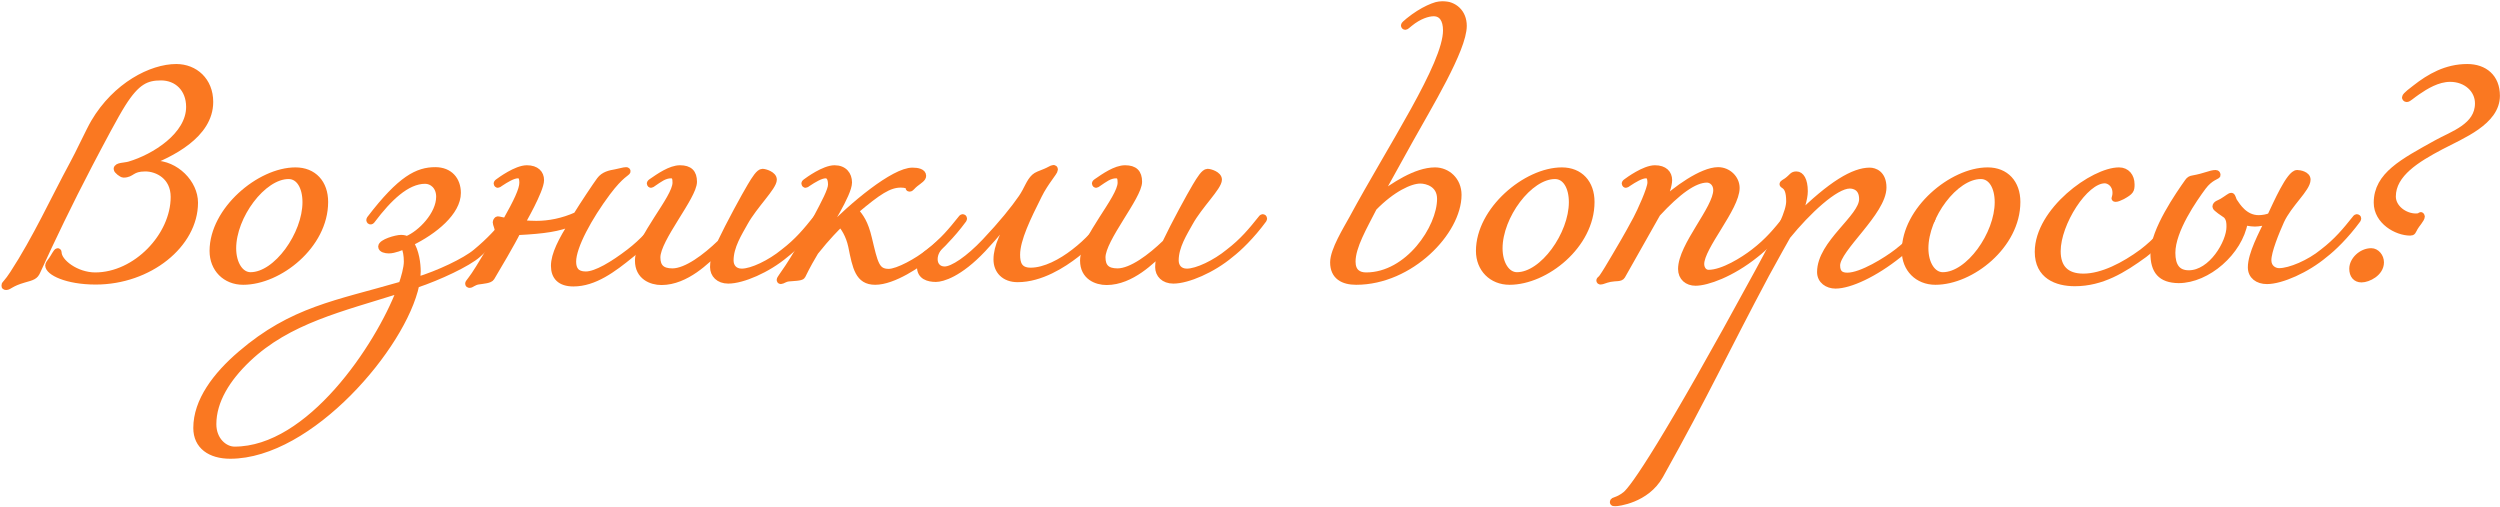 <?xml version="1.0" encoding="UTF-8"?> <svg xmlns="http://www.w3.org/2000/svg" width="1557" height="316" viewBox="0 0 1557 316" fill="none"><mask id="path-1-outside-1_575_7" maskUnits="userSpaceOnUse" x="0.773" y="0.652" width="1557" height="315" fill="black"><rect fill="white" x="0.773" y="0.652" width="1557" height="315"></rect><path d="M55.609 102.552C43.177 126.38 32.373 148.876 23.197 169.004C21.865 172.112 20.237 172.556 14.909 174.036C6.621 176.404 5.733 178.624 3.809 178.624C3.069 178.624 2.773 178.18 2.773 177.884C2.773 176.996 4.697 175.812 8.101 170.484C22.309 148.728 33.705 123.716 45.249 102.404C48.505 96.632 55.757 80.944 58.569 76.208C72.185 53.12 94.385 41.872 109.777 41.872C121.321 41.872 130.793 50.16 130.793 63.48C130.793 84.2 106.225 96.04 91.129 101.812L91.277 102.108C91.277 102.108 94.681 101.96 96.013 101.96C109.481 101.96 121.321 113.948 121.321 126.232C121.321 152.28 92.905 175.22 59.605 175.22C41.549 175.22 30.153 169.448 30.153 165.304C30.153 164.564 31.041 163.38 32.373 161.604C33.557 159.976 35.185 156.572 35.925 156.572C36.073 156.572 36.369 156.72 36.369 157.164C36.369 163.232 47.469 171.668 59.309 171.668C84.617 171.668 108.297 146.952 108.297 122.68C108.297 109.804 97.937 104.772 90.537 104.772C81.657 104.772 82.397 108.62 76.921 108.62C75.885 108.62 72.777 106.252 72.777 105.216C72.777 103.144 77.661 103.44 80.621 102.552C96.161 97.964 117.917 84.348 117.917 66.588C117.917 55.192 110.221 48.088 100.305 48.088C91.277 48.088 85.209 50.604 76.329 64.664C71.741 71.916 63.453 87.604 55.609 102.552Z"></path><path d="M184.016 106.252C195.264 106.252 202.368 113.948 202.368 125.788C202.368 152.872 173.804 175.368 151.456 175.368C140.356 175.368 132.512 167.376 132.512 156.276C132.512 130.82 161.668 106.252 184.016 106.252ZM179.724 109.508C163.592 109.508 145.092 134.668 145.092 154.648C145.092 164.268 149.68 171.52 156.044 171.52C172.324 171.52 190.38 145.916 190.38 125.936C190.38 116.464 186.384 109.508 179.724 109.508Z"></path><path d="M249.072 180.548C212.664 192.092 179.512 199.492 154.204 223.616C141.476 235.752 132.744 249.664 132.744 264.168C132.744 274.232 139.848 280.152 146.064 280.152C192.832 280.152 235.604 215.92 249.072 180.548ZM297.616 158.496C291.548 163.972 273.344 172.556 259.136 177.292C251.144 215.624 193.128 283.704 143.4 283.704C130.968 283.704 122.384 277.784 122.384 266.536C122.384 249.664 134.52 233.68 149.912 220.508C182.176 192.832 209.556 189.132 250.256 177.292C251.736 173 253.512 166.932 253.512 162.936C253.512 159.088 252.92 155.832 251.736 153.168C250.256 153.76 245.668 155.832 242.116 155.832C240.192 155.832 237.528 155.24 237.528 153.612C237.528 150.948 246.704 148.284 249.812 148.284C251.292 148.284 252.92 148.728 253.512 149.024C262.096 145.472 273.64 133.632 273.64 122.532C273.64 116.02 269.2 112.468 264.76 112.468C253.216 112.468 241.968 123.568 231.904 136.888C231.312 137.776 231.016 137.776 230.72 137.776C230.424 137.776 230.128 137.48 230.128 137.184C230.128 136.888 230.128 136.888 230.424 136.296C249.664 111.136 260.172 106.104 271.124 106.104C280.004 106.104 285.036 112.024 285.036 120.164C285.036 132.004 270.68 143.992 255.584 151.244C259.136 156.572 260.024 164.416 260.024 169.152C260.024 170.632 259.728 173.444 259.58 174.628C273.196 170.484 289.772 162.64 296.432 157.016C305.016 149.912 310.64 143.696 316.56 136.296C317.152 135.408 317.448 135.408 317.744 135.408C318.04 135.408 318.336 135.704 318.336 136C318.336 136.296 318.336 136.296 318.04 136.888C310.64 146.952 302.352 154.352 297.616 158.496Z"></path><path d="M336.841 112.172C336.841 118.536 324.853 139.108 324.853 139.108C328.553 139.404 331.217 139.552 334.029 139.552C341.873 139.552 350.457 137.924 359.041 134.076C363.037 127.564 371.325 115.132 373.545 112.172C376.061 108.768 379.909 108.028 383.313 107.436C385.829 106.992 388.493 106.104 389.973 106.104C390.565 106.104 390.713 106.4 390.713 106.696C390.713 107.584 386.717 108.62 378.281 119.868C366.885 135.112 356.821 153.464 356.821 162.936C356.821 167.82 358.893 171.076 364.813 171.076C371.325 171.076 381.833 164.712 391.897 157.016C400.777 150.208 406.105 143.696 412.025 136.296C412.617 135.408 412.913 135.408 413.209 135.408C413.505 135.408 413.801 135.704 413.801 136C413.801 136.296 413.801 136.296 413.505 136.888C406.105 146.952 398.113 154.648 393.081 158.496C381.833 167.672 370.141 176.404 357.117 176.404C348.829 176.404 345.129 172.26 345.129 165.6C345.129 158.496 349.717 149.616 356.673 138.664C347.645 142.216 339.505 143.548 322.189 144.436C319.525 150.06 309.017 167.968 306.057 172.852C305.021 174.48 301.469 174.628 297.621 175.22C295.105 175.664 293.477 177.292 292.589 177.292C291.997 177.292 291.701 177.144 291.701 176.552C291.701 175.96 294.069 173.74 298.213 166.932C301.025 162.492 306.353 153.612 310.645 145.62C310.053 141.476 308.869 139.7 308.869 138.368C308.869 137.628 309.757 136.74 309.905 136.74C310.941 136.74 313.013 137.48 315.085 137.628C321.745 125.788 325.445 118.24 325.445 113.8C325.445 109.952 324.261 109.064 322.485 109.064C319.525 109.064 315.085 111.728 311.533 114.096C310.645 114.688 310.349 114.984 310.053 114.984C309.757 114.984 309.461 114.688 309.461 114.392C309.461 114.096 309.461 113.8 310.349 113.208C311.533 112.32 321.597 104.92 328.109 104.92C334.029 104.92 336.841 108.028 336.841 112.172Z"></path><path d="M489.211 158.496C477.963 167.968 462.423 174.628 453.543 174.628C447.623 174.628 444.219 170.928 444.219 166.34C444.219 163.38 444.811 160.272 446.291 156.424C440.667 161.752 427.495 175.516 411.955 175.516C405.591 175.516 397.451 172.26 397.451 162.344C397.451 148.136 420.835 123.716 420.835 113.8C420.835 111.136 420.539 109.064 417.875 109.064C413.731 109.064 410.475 111.728 406.923 114.096C406.035 114.688 405.739 114.984 405.443 114.984C405.147 114.984 404.851 114.688 404.851 114.392C404.851 114.096 404.851 113.8 405.739 113.208C410.475 109.952 417.579 104.92 423.499 104.92C429.419 104.92 432.083 107.584 432.083 113.208C432.083 122.384 409.291 148.876 409.291 160.272C409.291 166.192 412.103 169.152 418.763 169.152C427.495 169.152 439.483 160.124 448.659 151.244C454.135 139.7 463.903 121.792 467.455 115.872C470.119 111.432 472.783 107.14 474.855 107.14C476.483 107.14 481.811 108.768 481.811 111.876C481.811 116.464 469.823 127.86 463.903 138.516C460.203 145.176 454.875 153.464 454.875 162.196C454.875 166.044 457.243 169.3 461.979 169.3C468.343 169.3 479.739 163.824 488.027 157.016C496.907 150.208 502.235 143.696 508.155 136.296C508.747 135.408 509.043 135.408 509.339 135.408C509.635 135.408 509.931 135.704 509.931 136C509.931 136.296 509.931 136.296 509.635 136.888C502.235 146.952 494.243 154.648 489.211 158.496Z"></path><path d="M528.637 113.652C528.637 120.904 514.577 142.364 512.209 146.804H512.505L515.021 144.288C531.005 127.712 556.757 106.4 568.301 106.4C571.557 106.4 574.813 107.14 574.813 109.508C574.813 111.136 572.741 112.32 570.077 114.392C568.153 115.872 567.413 117.352 566.525 117.352C565.933 117.352 565.933 117.056 565.933 116.464C565.933 115.576 564.009 114.836 561.049 114.836C553.649 114.836 546.989 119.276 532.781 131.264C535.889 135.112 538.701 138.516 541.069 148.58C544.769 163.972 545.657 169.448 553.501 169.448C559.125 169.448 571.557 162.64 578.365 157.016C587.245 150.208 592.573 143.696 598.493 136.296C599.085 135.408 599.381 135.408 599.677 135.408C599.973 135.408 600.269 135.704 600.269 136C600.269 136.296 600.269 136.296 599.973 136.888C592.573 146.952 584.581 154.648 579.549 158.496C572.445 164.416 556.461 175.368 545.065 175.368C534.557 175.368 532.929 166.636 530.265 153.316C528.785 146.36 525.381 141.18 523.457 139.404C521.237 141.476 515.169 147.544 507.769 156.868C505.401 160.864 503.033 164.86 499.629 171.816C499.037 173 493.709 173 491.045 173.296C488.677 173.592 487.197 174.924 486.309 174.924C486.309 174.924 485.717 174.924 485.717 174.332C485.717 172.852 491.933 167.376 508.213 136.296C513.541 126.232 517.685 118.536 517.685 114.984C517.685 111.136 516.501 109.064 514.133 109.064C511.173 109.064 506.733 111.728 503.181 114.096C502.293 114.688 501.997 114.984 501.701 114.984C501.405 114.984 501.109 114.688 501.109 114.392C501.109 114.096 501.109 113.8 501.997 113.208C503.181 112.32 513.245 104.92 519.757 104.92C525.677 104.92 528.637 108.768 528.637 113.652Z"></path><path d="M612.161 155.092C597.361 170.78 586.705 173.592 582.857 173.592C578.121 173.592 573.089 172.112 573.089 166.192C573.089 159.68 576.937 158.644 580.489 155.684C585.077 151.836 587.149 149.32 588.037 149.32C588.185 149.32 588.481 149.468 588.481 149.764C588.481 150.06 588.037 150.8 587.297 151.54C583.745 154.648 581.969 157.904 581.969 161.456C581.969 165.304 584.485 167.968 588.333 167.968C593.365 167.968 603.281 161.308 613.493 150.504C623.853 139.552 631.401 130.228 636.285 123.124C639.837 117.944 641.021 113.208 644.277 110.248C645.313 109.212 647.977 108.176 651.085 106.992C653.305 106.104 655.229 104.772 655.969 104.772C656.561 104.772 656.857 104.92 656.857 105.66C656.857 107.14 650.937 113.504 646.941 121.644C640.133 135.26 633.325 149.024 633.325 158.644C633.325 163.824 634.509 168.708 641.909 168.708C650.789 168.708 661.001 163.232 668.993 157.016C677.873 150.208 683.201 143.696 689.121 136.296C689.713 135.408 690.009 135.408 690.305 135.408C690.601 135.408 690.897 135.704 690.897 136C690.897 136.296 690.897 136.296 690.601 136.888C683.201 146.952 675.209 154.648 670.177 158.496C662.185 164.712 648.273 173.74 633.769 173.74C625.481 173.74 620.745 168.56 620.745 161.604C620.745 153.464 625.037 145.176 633.325 130.376C629.033 135.556 620.005 146.804 612.161 155.092Z"></path><path d="M766.422 158.496C755.174 167.968 739.634 174.628 730.754 174.628C724.834 174.628 721.43 170.928 721.43 166.34C721.43 163.38 722.022 160.272 723.502 156.424C717.878 161.752 704.706 175.516 689.166 175.516C682.802 175.516 674.662 172.26 674.662 162.344C674.662 148.136 698.046 123.716 698.046 113.8C698.046 111.136 697.75 109.064 695.086 109.064C690.942 109.064 687.686 111.728 684.134 114.096C683.246 114.688 682.95 114.984 682.654 114.984C682.358 114.984 682.062 114.688 682.062 114.392C682.062 114.096 682.062 113.8 682.95 113.208C687.686 109.952 694.79 104.92 700.71 104.92C706.63 104.92 709.294 107.584 709.294 113.208C709.294 122.384 686.502 148.876 686.502 160.272C686.502 166.192 689.314 169.152 695.974 169.152C704.706 169.152 716.694 160.124 725.87 151.244C731.346 139.7 741.114 121.792 744.666 115.872C747.33 111.432 749.994 107.14 752.066 107.14C753.694 107.14 759.022 108.768 759.022 111.876C759.022 116.464 747.034 127.86 741.114 138.516C737.414 145.176 732.086 153.464 732.086 162.196C732.086 166.044 734.454 169.3 739.19 169.3C745.554 169.3 756.95 163.824 765.238 157.016C774.118 150.208 779.446 143.696 785.366 136.296C785.958 135.408 786.254 135.408 786.55 135.408C786.846 135.408 787.142 135.704 787.142 136C787.142 136.296 787.142 136.296 786.846 136.888C779.446 146.952 771.454 154.648 766.422 158.496Z"></path><path d="M897.004 123.864C897.004 114.54 888.716 112.32 884.572 112.32C878.208 112.32 866.96 117.648 855.564 129.34C849.496 141.328 842.244 153.464 842.244 162.936C842.244 169.3 845.944 171.668 850.828 171.668C877.024 171.668 897.004 141.92 897.004 123.864ZM842.096 136.296C866.22 91.6 900.704 40.244 900.704 18.932C900.704 12.272 898.04 8.128 892.86 8.128C889.308 8.128 883.684 9.904 878.06 14.492C876.58 15.676 875.692 16.564 875.248 16.564C874.804 16.564 874.508 16.268 874.508 15.824C874.508 15.38 875.544 14.492 877.32 13.012C885.904 6.056 894.34 2.652 898.188 2.652C905.588 2.652 911.508 7.684 911.508 16.12C911.508 30.772 889.456 66.736 878.06 87.308L858.376 122.828C867.7 115.872 881.76 106.252 893.748 106.252C901.296 106.252 908.252 112.172 908.252 121.348C908.252 144.288 878.504 175.368 844.612 175.368C836.62 175.368 830.404 172.26 830.404 163.38C830.404 155.832 838.544 142.808 842.096 136.296Z"></path><path d="M972.723 106.252C983.971 106.252 991.075 113.948 991.075 125.788C991.075 152.872 962.511 175.368 940.163 175.368C929.063 175.368 921.219 167.376 921.219 156.276C921.219 130.82 950.375 106.252 972.723 106.252ZM968.431 109.508C952.299 109.508 933.799 134.668 933.799 154.648C933.799 164.268 938.387 171.52 944.751 171.52C961.031 171.52 979.087 145.916 979.087 125.936C979.087 116.464 975.091 109.508 968.431 109.508Z"></path><path d="M1039.41 112.172C1039.41 115.132 1037.63 121.2 1034.67 126.528C1043.26 118.24 1059.98 106.104 1070.04 106.104C1076.26 106.104 1081.44 111.136 1081.44 117.056C1081.44 129.488 1059.39 153.76 1059.39 164.416C1059.39 167.376 1061.16 170.04 1064.12 170.04C1073 170.04 1085.73 162.048 1092.24 157.016C1101.12 150.208 1106.45 143.696 1112.37 136.296C1112.96 135.408 1113.26 135.408 1113.56 135.408C1113.85 135.408 1114.15 135.704 1114.15 136C1114.15 136.296 1114.15 136.296 1113.85 136.888C1106.45 146.952 1098.46 154.648 1093.43 158.496C1078.33 170.632 1063.09 175.96 1055.98 175.96C1050.95 175.96 1047.1 172.852 1047.1 167.524C1047.1 153.02 1069.01 129.932 1069.01 118.388C1069.01 114.096 1065.9 111.728 1063.09 111.728C1055.1 111.728 1044.74 119.424 1032.16 133.04L1010.25 171.816C1009.22 173.592 1006.55 172.852 1002.7 173.592C999.299 174.332 997.967 175.22 996.783 175.22C996.487 175.22 996.191 175.072 996.191 174.628C996.191 174.184 996.931 174.036 997.967 172.556C999.743 170.04 1002.56 165.304 1005.52 160.272C1009.66 153.168 1012.62 148.432 1019.13 136.296C1021.5 131.856 1028.01 117.648 1028.01 113.8C1028.01 109.952 1026.83 109.064 1025.05 109.064C1022.09 109.064 1017.65 111.728 1014.1 114.096C1013.21 114.688 1012.92 114.984 1012.62 114.984C1012.32 114.984 1012.03 114.688 1012.03 114.392C1012.03 114.096 1012.03 113.8 1012.92 113.208C1014.1 112.32 1024.16 104.92 1030.68 104.92C1036.6 104.92 1039.41 108.028 1039.41 112.172Z"></path><path d="M1182.65 158.496C1167.56 170.632 1152.02 177.736 1143.14 177.736C1138.25 177.736 1133.67 174.776 1133.67 169.448C1133.67 151.392 1159.86 135.556 1159.86 124.012C1159.86 116.612 1154.68 115.428 1152.02 115.428C1142.84 115.428 1125.53 131.856 1113.24 146.952C1113.24 146.952 1105.1 161.308 1100.07 170.632C1074.02 219.472 1062.77 244.484 1033.91 296.136C1025.33 311.528 1007.13 313.304 1005.94 313.304C1005.2 313.304 1004.61 313.304 1004.61 312.712C1004.61 311.232 1006.98 312.268 1012.31 308.124C1017.34 304.276 1037.17 275.564 1094.89 169.448C1109.39 142.808 1114.43 131.56 1114.43 125.344C1114.43 119.276 1113.09 116.908 1111.47 115.724C1110.73 115.132 1110.28 114.984 1110.28 114.688C1110.28 114.096 1111.76 113.504 1112.95 112.616C1116.5 109.952 1116.2 108.768 1118.87 108.768C1121.53 108.768 1123.9 112.024 1123.9 119.128C1123.9 123.864 1121.53 131.264 1119.16 135.704C1140.62 114.392 1154.68 106.4 1164.45 106.4C1167.41 106.4 1172.89 108.176 1172.89 116.76C1172.89 132.152 1144.03 154.944 1144.03 165.304C1144.03 170.336 1146.69 171.816 1150.54 171.816C1159.42 171.816 1174.96 162.048 1181.47 157.016C1190.35 150.208 1195.68 143.696 1201.6 136.296C1202.34 135.408 1202.49 135.408 1202.78 135.408C1203.08 135.408 1203.37 135.704 1203.37 136C1203.37 136.296 1203.52 136.296 1203.08 136.888C1195.68 146.952 1187.69 154.648 1182.65 158.496Z"></path><path d="M1237.94 106.252C1249.19 106.252 1256.29 113.948 1256.29 125.788C1256.29 152.872 1227.73 175.368 1205.38 175.368C1194.28 175.368 1186.43 167.376 1186.43 156.276C1186.43 130.82 1215.59 106.252 1237.94 106.252ZM1233.65 109.508C1217.51 109.508 1199.01 134.668 1199.01 154.648C1199.01 164.268 1203.6 171.52 1209.97 171.52C1226.25 171.52 1244.3 145.916 1244.3 125.936C1244.3 116.464 1240.31 109.508 1233.65 109.508Z"></path><path d="M1335.41 158.496C1322.38 167.968 1309.06 176.256 1292.19 176.256C1280.94 176.256 1269.25 171.816 1269.25 156.868C1269.25 131.264 1303.73 106.252 1319.72 106.252C1324.45 106.252 1327.41 109.804 1327.41 114.836C1327.41 118.388 1327.12 119.276 1321.79 122.236C1320.01 123.124 1318.53 123.716 1317.65 123.716C1317.35 123.716 1317.05 123.716 1317.05 123.42C1317.05 123.124 1317.65 122.236 1317.65 120.164C1317.65 114.54 1313.5 112.172 1310.84 112.172C1298.41 112.172 1281.39 139.108 1281.39 156.424C1281.39 166.636 1286.57 172.408 1297.52 172.408C1309.36 172.408 1322.97 165.304 1334.22 157.016C1343.1 150.208 1348.43 143.696 1354.35 136.296C1354.94 135.408 1355.24 135.408 1355.53 135.408C1355.83 135.408 1356.13 135.704 1356.13 136C1356.13 136.296 1356.13 136.296 1355.83 136.888C1348.43 146.952 1340.44 154.648 1335.41 158.496Z"></path><path d="M1430.67 107.88C1432.29 107.88 1437.03 108.768 1437.03 111.876C1437.03 117.5 1425.49 126.972 1420.6 137.628C1417.5 144.584 1412.61 156.424 1412.61 162.048C1412.61 166.932 1416.46 169.004 1419.42 169.004C1426.23 169.004 1438.36 163.824 1446.65 157.016C1455.53 150.208 1460.86 143.696 1466.78 136.296C1467.37 135.408 1467.67 135.408 1467.96 135.408C1468.26 135.408 1468.56 135.704 1468.56 136C1468.56 136.296 1468.56 136.296 1468.26 136.888C1460.86 146.952 1452.87 154.648 1447.84 158.496C1436.59 167.968 1420.75 174.924 1411.87 174.924C1406.1 174.924 1401.96 171.816 1401.96 166.488C1401.96 158.2 1408.76 145.62 1412.76 137.332C1410.39 138.516 1406.54 139.108 1404.32 139.108C1401.51 139.108 1397.96 138.22 1397.96 138.22C1394.7 157.016 1374.72 174.332 1356.82 174.332C1345.72 174.184 1341.28 168.708 1341.28 157.756C1341.28 143.548 1357.26 120.756 1362.59 113.208C1363.48 111.876 1364.51 111.432 1365.55 111.284C1373.83 109.804 1376.65 107.88 1379.9 107.88C1380.79 107.88 1380.94 108.472 1380.94 109.064C1380.94 109.656 1376.35 110.544 1372.06 116.316C1366.58 123.716 1352.82 143.252 1352.82 157.46C1352.82 165.6 1355.93 170.336 1363.18 170.336C1377.39 170.336 1388.64 151.096 1388.64 141.328C1388.64 138.812 1388.63 136.444 1386.56 134.076C1384.79 132.892 1379.9 129.636 1379.9 128.748C1379.9 126.972 1382.12 126.676 1384.05 125.492C1387.45 123.42 1388.78 122.088 1389.67 122.088C1390.41 122.088 1390.71 124.456 1391.45 125.492C1393.37 128.304 1397.96 136 1406.69 136C1409.21 136 1412.46 135.408 1414.09 134.52C1417.64 127.12 1425.93 107.88 1430.67 107.88Z"></path><path d="M1525.94 48.976C1518.1 48.976 1510.7 53.564 1505.52 57.116C1502.26 59.336 1499.9 61.556 1499.01 61.556C1498.12 61.556 1497.97 60.964 1497.97 60.668C1497.97 59.484 1502.86 55.932 1504.19 54.896C1513.22 47.792 1523.58 41.872 1536.6 41.872C1547.26 41.872 1554.95 48.088 1554.95 59.632C1554.95 75.912 1533.2 84.348 1520.02 91.304C1505.52 99 1490.13 108.176 1490.13 122.384C1490.13 129.488 1497.53 134.964 1504.63 134.964C1507.3 134.964 1507.44 134.076 1507.59 134.076C1507.89 134.076 1508.18 134.52 1508.18 134.816C1508.18 136.444 1504.78 139.996 1503.89 141.772C1502.56 144.14 1502.71 144.732 1501.08 144.732C1492.64 144.732 1480.36 137.776 1480.36 126.232C1480.36 109.064 1496.64 100.776 1517.36 89.232C1527.42 83.608 1543.41 78.872 1543.41 64.368C1543.41 55.784 1536.01 48.976 1525.94 48.976ZM1465.12 167.376C1465.12 162.048 1470.74 156.572 1476.81 156.572C1480.06 156.572 1482.73 159.828 1482.73 163.38C1482.73 170.04 1474.88 173.888 1470.74 173.888C1467.19 173.888 1465.12 171.372 1465.12 167.376Z"></path></mask><path d="M55.609 102.552C43.177 126.38 32.373 148.876 23.197 169.004C21.865 172.112 20.237 172.556 14.909 174.036C6.621 176.404 5.733 178.624 3.809 178.624C3.069 178.624 2.773 178.18 2.773 177.884C2.773 176.996 4.697 175.812 8.101 170.484C22.309 148.728 33.705 123.716 45.249 102.404C48.505 96.632 55.757 80.944 58.569 76.208C72.185 53.12 94.385 41.872 109.777 41.872C121.321 41.872 130.793 50.16 130.793 63.48C130.793 84.2 106.225 96.04 91.129 101.812L91.277 102.108C91.277 102.108 94.681 101.96 96.013 101.96C109.481 101.96 121.321 113.948 121.321 126.232C121.321 152.28 92.905 175.22 59.605 175.22C41.549 175.22 30.153 169.448 30.153 165.304C30.153 164.564 31.041 163.38 32.373 161.604C33.557 159.976 35.185 156.572 35.925 156.572C36.073 156.572 36.369 156.72 36.369 157.164C36.369 163.232 47.469 171.668 59.309 171.668C84.617 171.668 108.297 146.952 108.297 122.68C108.297 109.804 97.937 104.772 90.537 104.772C81.657 104.772 82.397 108.62 76.921 108.62C75.885 108.62 72.777 106.252 72.777 105.216C72.777 103.144 77.661 103.44 80.621 102.552C96.161 97.964 117.917 84.348 117.917 66.588C117.917 55.192 110.221 48.088 100.305 48.088C91.277 48.088 85.209 50.604 76.329 64.664C71.741 71.916 63.453 87.604 55.609 102.552Z" fill="#FA7821"></path><path d="M184.016 106.252C195.264 106.252 202.368 113.948 202.368 125.788C202.368 152.872 173.804 175.368 151.456 175.368C140.356 175.368 132.512 167.376 132.512 156.276C132.512 130.82 161.668 106.252 184.016 106.252ZM179.724 109.508C163.592 109.508 145.092 134.668 145.092 154.648C145.092 164.268 149.68 171.52 156.044 171.52C172.324 171.52 190.38 145.916 190.38 125.936C190.38 116.464 186.384 109.508 179.724 109.508Z" fill="#FA7821"></path><path d="M249.072 180.548C212.664 192.092 179.512 199.492 154.204 223.616C141.476 235.752 132.744 249.664 132.744 264.168C132.744 274.232 139.848 280.152 146.064 280.152C192.832 280.152 235.604 215.92 249.072 180.548ZM297.616 158.496C291.548 163.972 273.344 172.556 259.136 177.292C251.144 215.624 193.128 283.704 143.4 283.704C130.968 283.704 122.384 277.784 122.384 266.536C122.384 249.664 134.52 233.68 149.912 220.508C182.176 192.832 209.556 189.132 250.256 177.292C251.736 173 253.512 166.932 253.512 162.936C253.512 159.088 252.92 155.832 251.736 153.168C250.256 153.76 245.668 155.832 242.116 155.832C240.192 155.832 237.528 155.24 237.528 153.612C237.528 150.948 246.704 148.284 249.812 148.284C251.292 148.284 252.92 148.728 253.512 149.024C262.096 145.472 273.64 133.632 273.64 122.532C273.64 116.02 269.2 112.468 264.76 112.468C253.216 112.468 241.968 123.568 231.904 136.888C231.312 137.776 231.016 137.776 230.72 137.776C230.424 137.776 230.128 137.48 230.128 137.184C230.128 136.888 230.128 136.888 230.424 136.296C249.664 111.136 260.172 106.104 271.124 106.104C280.004 106.104 285.036 112.024 285.036 120.164C285.036 132.004 270.68 143.992 255.584 151.244C259.136 156.572 260.024 164.416 260.024 169.152C260.024 170.632 259.728 173.444 259.58 174.628C273.196 170.484 289.772 162.64 296.432 157.016C305.016 149.912 310.64 143.696 316.56 136.296C317.152 135.408 317.448 135.408 317.744 135.408C318.04 135.408 318.336 135.704 318.336 136C318.336 136.296 318.336 136.296 318.04 136.888C310.64 146.952 302.352 154.352 297.616 158.496Z" fill="#FA7821"></path><path d="M336.841 112.172C336.841 118.536 324.853 139.108 324.853 139.108C328.553 139.404 331.217 139.552 334.029 139.552C341.873 139.552 350.457 137.924 359.041 134.076C363.037 127.564 371.325 115.132 373.545 112.172C376.061 108.768 379.909 108.028 383.313 107.436C385.829 106.992 388.493 106.104 389.973 106.104C390.565 106.104 390.713 106.4 390.713 106.696C390.713 107.584 386.717 108.62 378.281 119.868C366.885 135.112 356.821 153.464 356.821 162.936C356.821 167.82 358.893 171.076 364.813 171.076C371.325 171.076 381.833 164.712 391.897 157.016C400.777 150.208 406.105 143.696 412.025 136.296C412.617 135.408 412.913 135.408 413.209 135.408C413.505 135.408 413.801 135.704 413.801 136C413.801 136.296 413.801 136.296 413.505 136.888C406.105 146.952 398.113 154.648 393.081 158.496C381.833 167.672 370.141 176.404 357.117 176.404C348.829 176.404 345.129 172.26 345.129 165.6C345.129 158.496 349.717 149.616 356.673 138.664C347.645 142.216 339.505 143.548 322.189 144.436C319.525 150.06 309.017 167.968 306.057 172.852C305.021 174.48 301.469 174.628 297.621 175.22C295.105 175.664 293.477 177.292 292.589 177.292C291.997 177.292 291.701 177.144 291.701 176.552C291.701 175.96 294.069 173.74 298.213 166.932C301.025 162.492 306.353 153.612 310.645 145.62C310.053 141.476 308.869 139.7 308.869 138.368C308.869 137.628 309.757 136.74 309.905 136.74C310.941 136.74 313.013 137.48 315.085 137.628C321.745 125.788 325.445 118.24 325.445 113.8C325.445 109.952 324.261 109.064 322.485 109.064C319.525 109.064 315.085 111.728 311.533 114.096C310.645 114.688 310.349 114.984 310.053 114.984C309.757 114.984 309.461 114.688 309.461 114.392C309.461 114.096 309.461 113.8 310.349 113.208C311.533 112.32 321.597 104.92 328.109 104.92C334.029 104.92 336.841 108.028 336.841 112.172Z" fill="#FA7821"></path><path d="M489.211 158.496C477.963 167.968 462.423 174.628 453.543 174.628C447.623 174.628 444.219 170.928 444.219 166.34C444.219 163.38 444.811 160.272 446.291 156.424C440.667 161.752 427.495 175.516 411.955 175.516C405.591 175.516 397.451 172.26 397.451 162.344C397.451 148.136 420.835 123.716 420.835 113.8C420.835 111.136 420.539 109.064 417.875 109.064C413.731 109.064 410.475 111.728 406.923 114.096C406.035 114.688 405.739 114.984 405.443 114.984C405.147 114.984 404.851 114.688 404.851 114.392C404.851 114.096 404.851 113.8 405.739 113.208C410.475 109.952 417.579 104.92 423.499 104.92C429.419 104.92 432.083 107.584 432.083 113.208C432.083 122.384 409.291 148.876 409.291 160.272C409.291 166.192 412.103 169.152 418.763 169.152C427.495 169.152 439.483 160.124 448.659 151.244C454.135 139.7 463.903 121.792 467.455 115.872C470.119 111.432 472.783 107.14 474.855 107.14C476.483 107.14 481.811 108.768 481.811 111.876C481.811 116.464 469.823 127.86 463.903 138.516C460.203 145.176 454.875 153.464 454.875 162.196C454.875 166.044 457.243 169.3 461.979 169.3C468.343 169.3 479.739 163.824 488.027 157.016C496.907 150.208 502.235 143.696 508.155 136.296C508.747 135.408 509.043 135.408 509.339 135.408C509.635 135.408 509.931 135.704 509.931 136C509.931 136.296 509.931 136.296 509.635 136.888C502.235 146.952 494.243 154.648 489.211 158.496Z" fill="#FA7821"></path><path d="M528.637 113.652C528.637 120.904 514.577 142.364 512.209 146.804H512.505L515.021 144.288C531.005 127.712 556.757 106.4 568.301 106.4C571.557 106.4 574.813 107.14 574.813 109.508C574.813 111.136 572.741 112.32 570.077 114.392C568.153 115.872 567.413 117.352 566.525 117.352C565.933 117.352 565.933 117.056 565.933 116.464C565.933 115.576 564.009 114.836 561.049 114.836C553.649 114.836 546.989 119.276 532.781 131.264C535.889 135.112 538.701 138.516 541.069 148.58C544.769 163.972 545.657 169.448 553.501 169.448C559.125 169.448 571.557 162.64 578.365 157.016C587.245 150.208 592.573 143.696 598.493 136.296C599.085 135.408 599.381 135.408 599.677 135.408C599.973 135.408 600.269 135.704 600.269 136C600.269 136.296 600.269 136.296 599.973 136.888C592.573 146.952 584.581 154.648 579.549 158.496C572.445 164.416 556.461 175.368 545.065 175.368C534.557 175.368 532.929 166.636 530.265 153.316C528.785 146.36 525.381 141.18 523.457 139.404C521.237 141.476 515.169 147.544 507.769 156.868C505.401 160.864 503.033 164.86 499.629 171.816C499.037 173 493.709 173 491.045 173.296C488.677 173.592 487.197 174.924 486.309 174.924C486.309 174.924 485.717 174.924 485.717 174.332C485.717 172.852 491.933 167.376 508.213 136.296C513.541 126.232 517.685 118.536 517.685 114.984C517.685 111.136 516.501 109.064 514.133 109.064C511.173 109.064 506.733 111.728 503.181 114.096C502.293 114.688 501.997 114.984 501.701 114.984C501.405 114.984 501.109 114.688 501.109 114.392C501.109 114.096 501.109 113.8 501.997 113.208C503.181 112.32 513.245 104.92 519.757 104.92C525.677 104.92 528.637 108.768 528.637 113.652Z" fill="#FA7821"></path><path d="M612.161 155.092C597.361 170.78 586.705 173.592 582.857 173.592C578.121 173.592 573.089 172.112 573.089 166.192C573.089 159.68 576.937 158.644 580.489 155.684C585.077 151.836 587.149 149.32 588.037 149.32C588.185 149.32 588.481 149.468 588.481 149.764C588.481 150.06 588.037 150.8 587.297 151.54C583.745 154.648 581.969 157.904 581.969 161.456C581.969 165.304 584.485 167.968 588.333 167.968C593.365 167.968 603.281 161.308 613.493 150.504C623.853 139.552 631.401 130.228 636.285 123.124C639.837 117.944 641.021 113.208 644.277 110.248C645.313 109.212 647.977 108.176 651.085 106.992C653.305 106.104 655.229 104.772 655.969 104.772C656.561 104.772 656.857 104.92 656.857 105.66C656.857 107.14 650.937 113.504 646.941 121.644C640.133 135.26 633.325 149.024 633.325 158.644C633.325 163.824 634.509 168.708 641.909 168.708C650.789 168.708 661.001 163.232 668.993 157.016C677.873 150.208 683.201 143.696 689.121 136.296C689.713 135.408 690.009 135.408 690.305 135.408C690.601 135.408 690.897 135.704 690.897 136C690.897 136.296 690.897 136.296 690.601 136.888C683.201 146.952 675.209 154.648 670.177 158.496C662.185 164.712 648.273 173.74 633.769 173.74C625.481 173.74 620.745 168.56 620.745 161.604C620.745 153.464 625.037 145.176 633.325 130.376C629.033 135.556 620.005 146.804 612.161 155.092Z" fill="#FA7821"></path><path d="M766.422 158.496C755.174 167.968 739.634 174.628 730.754 174.628C724.834 174.628 721.43 170.928 721.43 166.34C721.43 163.38 722.022 160.272 723.502 156.424C717.878 161.752 704.706 175.516 689.166 175.516C682.802 175.516 674.662 172.26 674.662 162.344C674.662 148.136 698.046 123.716 698.046 113.8C698.046 111.136 697.75 109.064 695.086 109.064C690.942 109.064 687.686 111.728 684.134 114.096C683.246 114.688 682.95 114.984 682.654 114.984C682.358 114.984 682.062 114.688 682.062 114.392C682.062 114.096 682.062 113.8 682.95 113.208C687.686 109.952 694.79 104.92 700.71 104.92C706.63 104.92 709.294 107.584 709.294 113.208C709.294 122.384 686.502 148.876 686.502 160.272C686.502 166.192 689.314 169.152 695.974 169.152C704.706 169.152 716.694 160.124 725.87 151.244C731.346 139.7 741.114 121.792 744.666 115.872C747.33 111.432 749.994 107.14 752.066 107.14C753.694 107.14 759.022 108.768 759.022 111.876C759.022 116.464 747.034 127.86 741.114 138.516C737.414 145.176 732.086 153.464 732.086 162.196C732.086 166.044 734.454 169.3 739.19 169.3C745.554 169.3 756.95 163.824 765.238 157.016C774.118 150.208 779.446 143.696 785.366 136.296C785.958 135.408 786.254 135.408 786.55 135.408C786.846 135.408 787.142 135.704 787.142 136C787.142 136.296 787.142 136.296 786.846 136.888C779.446 146.952 771.454 154.648 766.422 158.496Z" fill="#FA7821"></path><path d="M897.004 123.864C897.004 114.54 888.716 112.32 884.572 112.32C878.208 112.32 866.96 117.648 855.564 129.34C849.496 141.328 842.244 153.464 842.244 162.936C842.244 169.3 845.944 171.668 850.828 171.668C877.024 171.668 897.004 141.92 897.004 123.864ZM842.096 136.296C866.22 91.6 900.704 40.244 900.704 18.932C900.704 12.272 898.04 8.128 892.86 8.128C889.308 8.128 883.684 9.904 878.06 14.492C876.58 15.676 875.692 16.564 875.248 16.564C874.804 16.564 874.508 16.268 874.508 15.824C874.508 15.38 875.544 14.492 877.32 13.012C885.904 6.056 894.34 2.652 898.188 2.652C905.588 2.652 911.508 7.684 911.508 16.12C911.508 30.772 889.456 66.736 878.06 87.308L858.376 122.828C867.7 115.872 881.76 106.252 893.748 106.252C901.296 106.252 908.252 112.172 908.252 121.348C908.252 144.288 878.504 175.368 844.612 175.368C836.62 175.368 830.404 172.26 830.404 163.38C830.404 155.832 838.544 142.808 842.096 136.296Z" fill="#FA7821"></path><path d="M972.723 106.252C983.971 106.252 991.075 113.948 991.075 125.788C991.075 152.872 962.511 175.368 940.163 175.368C929.063 175.368 921.219 167.376 921.219 156.276C921.219 130.82 950.375 106.252 972.723 106.252ZM968.431 109.508C952.299 109.508 933.799 134.668 933.799 154.648C933.799 164.268 938.387 171.52 944.751 171.52C961.031 171.52 979.087 145.916 979.087 125.936C979.087 116.464 975.091 109.508 968.431 109.508Z" fill="#FA7821"></path><path d="M1039.41 112.172C1039.41 115.132 1037.63 121.2 1034.67 126.528C1043.26 118.24 1059.98 106.104 1070.04 106.104C1076.26 106.104 1081.44 111.136 1081.44 117.056C1081.44 129.488 1059.39 153.76 1059.39 164.416C1059.39 167.376 1061.16 170.04 1064.12 170.04C1073 170.04 1085.73 162.048 1092.24 157.016C1101.12 150.208 1106.45 143.696 1112.37 136.296C1112.96 135.408 1113.26 135.408 1113.56 135.408C1113.85 135.408 1114.15 135.704 1114.15 136C1114.15 136.296 1114.15 136.296 1113.85 136.888C1106.45 146.952 1098.46 154.648 1093.43 158.496C1078.33 170.632 1063.09 175.96 1055.98 175.96C1050.95 175.96 1047.1 172.852 1047.1 167.524C1047.1 153.02 1069.01 129.932 1069.01 118.388C1069.01 114.096 1065.9 111.728 1063.09 111.728C1055.1 111.728 1044.74 119.424 1032.16 133.04L1010.25 171.816C1009.22 173.592 1006.55 172.852 1002.7 173.592C999.299 174.332 997.967 175.22 996.783 175.22C996.487 175.22 996.191 175.072 996.191 174.628C996.191 174.184 996.931 174.036 997.967 172.556C999.743 170.04 1002.56 165.304 1005.52 160.272C1009.66 153.168 1012.62 148.432 1019.13 136.296C1021.5 131.856 1028.01 117.648 1028.01 113.8C1028.01 109.952 1026.83 109.064 1025.05 109.064C1022.09 109.064 1017.65 111.728 1014.1 114.096C1013.21 114.688 1012.92 114.984 1012.62 114.984C1012.32 114.984 1012.03 114.688 1012.03 114.392C1012.03 114.096 1012.03 113.8 1012.92 113.208C1014.1 112.32 1024.16 104.92 1030.68 104.92C1036.6 104.92 1039.41 108.028 1039.41 112.172Z" fill="#FA7821"></path><path d="M1182.65 158.496C1167.56 170.632 1152.02 177.736 1143.14 177.736C1138.25 177.736 1133.67 174.776 1133.67 169.448C1133.67 151.392 1159.86 135.556 1159.86 124.012C1159.86 116.612 1154.68 115.428 1152.02 115.428C1142.84 115.428 1125.53 131.856 1113.24 146.952C1113.24 146.952 1105.1 161.308 1100.07 170.632C1074.02 219.472 1062.77 244.484 1033.91 296.136C1025.33 311.528 1007.13 313.304 1005.94 313.304C1005.2 313.304 1004.61 313.304 1004.61 312.712C1004.61 311.232 1006.98 312.268 1012.31 308.124C1017.34 304.276 1037.17 275.564 1094.89 169.448C1109.39 142.808 1114.43 131.56 1114.43 125.344C1114.43 119.276 1113.09 116.908 1111.47 115.724C1110.73 115.132 1110.28 114.984 1110.28 114.688C1110.28 114.096 1111.76 113.504 1112.95 112.616C1116.5 109.952 1116.2 108.768 1118.87 108.768C1121.53 108.768 1123.9 112.024 1123.9 119.128C1123.9 123.864 1121.53 131.264 1119.16 135.704C1140.62 114.392 1154.68 106.4 1164.45 106.4C1167.41 106.4 1172.89 108.176 1172.89 116.76C1172.89 132.152 1144.03 154.944 1144.03 165.304C1144.03 170.336 1146.69 171.816 1150.54 171.816C1159.42 171.816 1174.96 162.048 1181.47 157.016C1190.35 150.208 1195.68 143.696 1201.6 136.296C1202.34 135.408 1202.49 135.408 1202.78 135.408C1203.08 135.408 1203.37 135.704 1203.37 136C1203.37 136.296 1203.52 136.296 1203.08 136.888C1195.68 146.952 1187.69 154.648 1182.65 158.496Z" fill="#FA7821"></path><path d="M1237.94 106.252C1249.19 106.252 1256.29 113.948 1256.29 125.788C1256.29 152.872 1227.73 175.368 1205.38 175.368C1194.28 175.368 1186.43 167.376 1186.43 156.276C1186.43 130.82 1215.59 106.252 1237.94 106.252ZM1233.65 109.508C1217.51 109.508 1199.01 134.668 1199.01 154.648C1199.01 164.268 1203.6 171.52 1209.97 171.52C1226.25 171.52 1244.3 145.916 1244.3 125.936C1244.3 116.464 1240.31 109.508 1233.65 109.508Z" fill="#FA7821"></path><path d="M1335.41 158.496C1322.38 167.968 1309.06 176.256 1292.19 176.256C1280.94 176.256 1269.25 171.816 1269.25 156.868C1269.25 131.264 1303.73 106.252 1319.72 106.252C1324.45 106.252 1327.41 109.804 1327.41 114.836C1327.41 118.388 1327.12 119.276 1321.79 122.236C1320.01 123.124 1318.53 123.716 1317.65 123.716C1317.35 123.716 1317.05 123.716 1317.05 123.42C1317.05 123.124 1317.65 122.236 1317.65 120.164C1317.65 114.54 1313.5 112.172 1310.84 112.172C1298.41 112.172 1281.39 139.108 1281.39 156.424C1281.39 166.636 1286.57 172.408 1297.52 172.408C1309.36 172.408 1322.97 165.304 1334.22 157.016C1343.1 150.208 1348.43 143.696 1354.35 136.296C1354.94 135.408 1355.24 135.408 1355.53 135.408C1355.83 135.408 1356.13 135.704 1356.13 136C1356.13 136.296 1356.13 136.296 1355.83 136.888C1348.43 146.952 1340.44 154.648 1335.41 158.496Z" fill="#FA7821"></path><path d="M1430.67 107.88C1432.29 107.88 1437.03 108.768 1437.03 111.876C1437.03 117.5 1425.49 126.972 1420.6 137.628C1417.5 144.584 1412.61 156.424 1412.61 162.048C1412.61 166.932 1416.46 169.004 1419.42 169.004C1426.23 169.004 1438.36 163.824 1446.65 157.016C1455.53 150.208 1460.86 143.696 1466.78 136.296C1467.37 135.408 1467.67 135.408 1467.96 135.408C1468.26 135.408 1468.56 135.704 1468.56 136C1468.56 136.296 1468.56 136.296 1468.26 136.888C1460.86 146.952 1452.87 154.648 1447.84 158.496C1436.59 167.968 1420.75 174.924 1411.87 174.924C1406.1 174.924 1401.96 171.816 1401.96 166.488C1401.96 158.2 1408.76 145.62 1412.76 137.332C1410.39 138.516 1406.54 139.108 1404.32 139.108C1401.51 139.108 1397.96 138.22 1397.96 138.22C1394.7 157.016 1374.72 174.332 1356.82 174.332C1345.72 174.184 1341.28 168.708 1341.28 157.756C1341.28 143.548 1357.26 120.756 1362.59 113.208C1363.48 111.876 1364.51 111.432 1365.55 111.284C1373.83 109.804 1376.65 107.88 1379.9 107.88C1380.79 107.88 1380.94 108.472 1380.94 109.064C1380.94 109.656 1376.35 110.544 1372.06 116.316C1366.58 123.716 1352.82 143.252 1352.82 157.46C1352.82 165.6 1355.93 170.336 1363.18 170.336C1377.39 170.336 1388.64 151.096 1388.64 141.328C1388.64 138.812 1388.63 136.444 1386.56 134.076C1384.79 132.892 1379.9 129.636 1379.9 128.748C1379.9 126.972 1382.12 126.676 1384.05 125.492C1387.45 123.42 1388.78 122.088 1389.67 122.088C1390.41 122.088 1390.71 124.456 1391.45 125.492C1393.37 128.304 1397.96 136 1406.69 136C1409.21 136 1412.46 135.408 1414.09 134.52C1417.64 127.12 1425.93 107.88 1430.67 107.88Z" fill="#FA7821"></path><path d="M1525.94 48.976C1518.1 48.976 1510.7 53.564 1505.52 57.116C1502.26 59.336 1499.9 61.556 1499.01 61.556C1498.12 61.556 1497.97 60.964 1497.97 60.668C1497.97 59.484 1502.86 55.932 1504.19 54.896C1513.22 47.792 1523.58 41.872 1536.6 41.872C1547.26 41.872 1554.95 48.088 1554.95 59.632C1554.95 75.912 1533.2 84.348 1520.02 91.304C1505.52 99 1490.13 108.176 1490.13 122.384C1490.13 129.488 1497.53 134.964 1504.63 134.964C1507.3 134.964 1507.44 134.076 1507.59 134.076C1507.89 134.076 1508.18 134.52 1508.18 134.816C1508.18 136.444 1504.78 139.996 1503.89 141.772C1502.56 144.14 1502.71 144.732 1501.08 144.732C1492.64 144.732 1480.36 137.776 1480.36 126.232C1480.36 109.064 1496.64 100.776 1517.36 89.232C1527.42 83.608 1543.41 78.872 1543.41 64.368C1543.41 55.784 1536.01 48.976 1525.94 48.976ZM1465.12 167.376C1465.12 162.048 1470.74 156.572 1476.81 156.572C1480.06 156.572 1482.73 159.828 1482.73 163.38C1482.73 170.04 1474.88 173.888 1470.74 173.888C1467.19 173.888 1465.12 171.372 1465.12 167.376Z" fill="#FA7821"></path><path d="M55.609 102.552C43.177 126.38 32.373 148.876 23.197 169.004C21.865 172.112 20.237 172.556 14.909 174.036C6.621 176.404 5.733 178.624 3.809 178.624C3.069 178.624 2.773 178.18 2.773 177.884C2.773 176.996 4.697 175.812 8.101 170.484C22.309 148.728 33.705 123.716 45.249 102.404C48.505 96.632 55.757 80.944 58.569 76.208C72.185 53.12 94.385 41.872 109.777 41.872C121.321 41.872 130.793 50.16 130.793 63.48C130.793 84.2 106.225 96.04 91.129 101.812L91.277 102.108C91.277 102.108 94.681 101.96 96.013 101.96C109.481 101.96 121.321 113.948 121.321 126.232C121.321 152.28 92.905 175.22 59.605 175.22C41.549 175.22 30.153 169.448 30.153 165.304C30.153 164.564 31.041 163.38 32.373 161.604C33.557 159.976 35.185 156.572 35.925 156.572C36.073 156.572 36.369 156.72 36.369 157.164C36.369 163.232 47.469 171.668 59.309 171.668C84.617 171.668 108.297 146.952 108.297 122.68C108.297 109.804 97.937 104.772 90.537 104.772C81.657 104.772 82.397 108.62 76.921 108.62C75.885 108.62 72.777 106.252 72.777 105.216C72.777 103.144 77.661 103.44 80.621 102.552C96.161 97.964 117.917 84.348 117.917 66.588C117.917 55.192 110.221 48.088 100.305 48.088C91.277 48.088 85.209 50.604 76.329 64.664C71.741 71.916 63.453 87.604 55.609 102.552Z" stroke="#FA7821" stroke-width="4" mask="url(#path-1-outside-1_575_7)"></path><path d="M184.016 106.252C195.264 106.252 202.368 113.948 202.368 125.788C202.368 152.872 173.804 175.368 151.456 175.368C140.356 175.368 132.512 167.376 132.512 156.276C132.512 130.82 161.668 106.252 184.016 106.252ZM179.724 109.508C163.592 109.508 145.092 134.668 145.092 154.648C145.092 164.268 149.68 171.52 156.044 171.52C172.324 171.52 190.38 145.916 190.38 125.936C190.38 116.464 186.384 109.508 179.724 109.508Z" stroke="#FA7821" stroke-width="4" mask="url(#path-1-outside-1_575_7)"></path><path d="M249.072 180.548C212.664 192.092 179.512 199.492 154.204 223.616C141.476 235.752 132.744 249.664 132.744 264.168C132.744 274.232 139.848 280.152 146.064 280.152C192.832 280.152 235.604 215.92 249.072 180.548ZM297.616 158.496C291.548 163.972 273.344 172.556 259.136 177.292C251.144 215.624 193.128 283.704 143.4 283.704C130.968 283.704 122.384 277.784 122.384 266.536C122.384 249.664 134.52 233.68 149.912 220.508C182.176 192.832 209.556 189.132 250.256 177.292C251.736 173 253.512 166.932 253.512 162.936C253.512 159.088 252.92 155.832 251.736 153.168C250.256 153.76 245.668 155.832 242.116 155.832C240.192 155.832 237.528 155.24 237.528 153.612C237.528 150.948 246.704 148.284 249.812 148.284C251.292 148.284 252.92 148.728 253.512 149.024C262.096 145.472 273.64 133.632 273.64 122.532C273.64 116.02 269.2 112.468 264.76 112.468C253.216 112.468 241.968 123.568 231.904 136.888C231.312 137.776 231.016 137.776 230.72 137.776C230.424 137.776 230.128 137.48 230.128 137.184C230.128 136.888 230.128 136.888 230.424 136.296C249.664 111.136 260.172 106.104 271.124 106.104C280.004 106.104 285.036 112.024 285.036 120.164C285.036 132.004 270.68 143.992 255.584 151.244C259.136 156.572 260.024 164.416 260.024 169.152C260.024 170.632 259.728 173.444 259.58 174.628C273.196 170.484 289.772 162.64 296.432 157.016C305.016 149.912 310.64 143.696 316.56 136.296C317.152 135.408 317.448 135.408 317.744 135.408C318.04 135.408 318.336 135.704 318.336 136C318.336 136.296 318.336 136.296 318.04 136.888C310.64 146.952 302.352 154.352 297.616 158.496Z" stroke="#FA7821" stroke-width="4" mask="url(#path-1-outside-1_575_7)"></path><path d="M336.841 112.172C336.841 118.536 324.853 139.108 324.853 139.108C328.553 139.404 331.217 139.552 334.029 139.552C341.873 139.552 350.457 137.924 359.041 134.076C363.037 127.564 371.325 115.132 373.545 112.172C376.061 108.768 379.909 108.028 383.313 107.436C385.829 106.992 388.493 106.104 389.973 106.104C390.565 106.104 390.713 106.4 390.713 106.696C390.713 107.584 386.717 108.62 378.281 119.868C366.885 135.112 356.821 153.464 356.821 162.936C356.821 167.82 358.893 171.076 364.813 171.076C371.325 171.076 381.833 164.712 391.897 157.016C400.777 150.208 406.105 143.696 412.025 136.296C412.617 135.408 412.913 135.408 413.209 135.408C413.505 135.408 413.801 135.704 413.801 136C413.801 136.296 413.801 136.296 413.505 136.888C406.105 146.952 398.113 154.648 393.081 158.496C381.833 167.672 370.141 176.404 357.117 176.404C348.829 176.404 345.129 172.26 345.129 165.6C345.129 158.496 349.717 149.616 356.673 138.664C347.645 142.216 339.505 143.548 322.189 144.436C319.525 150.06 309.017 167.968 306.057 172.852C305.021 174.48 301.469 174.628 297.621 175.22C295.105 175.664 293.477 177.292 292.589 177.292C291.997 177.292 291.701 177.144 291.701 176.552C291.701 175.96 294.069 173.74 298.213 166.932C301.025 162.492 306.353 153.612 310.645 145.62C310.053 141.476 308.869 139.7 308.869 138.368C308.869 137.628 309.757 136.74 309.905 136.74C310.941 136.74 313.013 137.48 315.085 137.628C321.745 125.788 325.445 118.24 325.445 113.8C325.445 109.952 324.261 109.064 322.485 109.064C319.525 109.064 315.085 111.728 311.533 114.096C310.645 114.688 310.349 114.984 310.053 114.984C309.757 114.984 309.461 114.688 309.461 114.392C309.461 114.096 309.461 113.8 310.349 113.208C311.533 112.32 321.597 104.92 328.109 104.92C334.029 104.92 336.841 108.028 336.841 112.172Z" stroke="#FA7821" stroke-width="4" mask="url(#path-1-outside-1_575_7)"></path><path d="M489.211 158.496C477.963 167.968 462.423 174.628 453.543 174.628C447.623 174.628 444.219 170.928 444.219 166.34C444.219 163.38 444.811 160.272 446.291 156.424C440.667 161.752 427.495 175.516 411.955 175.516C405.591 175.516 397.451 172.26 397.451 162.344C397.451 148.136 420.835 123.716 420.835 113.8C420.835 111.136 420.539 109.064 417.875 109.064C413.731 109.064 410.475 111.728 406.923 114.096C406.035 114.688 405.739 114.984 405.443 114.984C405.147 114.984 404.851 114.688 404.851 114.392C404.851 114.096 404.851 113.8 405.739 113.208C410.475 109.952 417.579 104.92 423.499 104.92C429.419 104.92 432.083 107.584 432.083 113.208C432.083 122.384 409.291 148.876 409.291 160.272C409.291 166.192 412.103 169.152 418.763 169.152C427.495 169.152 439.483 160.124 448.659 151.244C454.135 139.7 463.903 121.792 467.455 115.872C470.119 111.432 472.783 107.14 474.855 107.14C476.483 107.14 481.811 108.768 481.811 111.876C481.811 116.464 469.823 127.86 463.903 138.516C460.203 145.176 454.875 153.464 454.875 162.196C454.875 166.044 457.243 169.3 461.979 169.3C468.343 169.3 479.739 163.824 488.027 157.016C496.907 150.208 502.235 143.696 508.155 136.296C508.747 135.408 509.043 135.408 509.339 135.408C509.635 135.408 509.931 135.704 509.931 136C509.931 136.296 509.931 136.296 509.635 136.888C502.235 146.952 494.243 154.648 489.211 158.496Z" stroke="#FA7821" stroke-width="4" mask="url(#path-1-outside-1_575_7)"></path><path d="M528.637 113.652C528.637 120.904 514.577 142.364 512.209 146.804H512.505L515.021 144.288C531.005 127.712 556.757 106.4 568.301 106.4C571.557 106.4 574.813 107.14 574.813 109.508C574.813 111.136 572.741 112.32 570.077 114.392C568.153 115.872 567.413 117.352 566.525 117.352C565.933 117.352 565.933 117.056 565.933 116.464C565.933 115.576 564.009 114.836 561.049 114.836C553.649 114.836 546.989 119.276 532.781 131.264C535.889 135.112 538.701 138.516 541.069 148.58C544.769 163.972 545.657 169.448 553.501 169.448C559.125 169.448 571.557 162.64 578.365 157.016C587.245 150.208 592.573 143.696 598.493 136.296C599.085 135.408 599.381 135.408 599.677 135.408C599.973 135.408 600.269 135.704 600.269 136C600.269 136.296 600.269 136.296 599.973 136.888C592.573 146.952 584.581 154.648 579.549 158.496C572.445 164.416 556.461 175.368 545.065 175.368C534.557 175.368 532.929 166.636 530.265 153.316C528.785 146.36 525.381 141.18 523.457 139.404C521.237 141.476 515.169 147.544 507.769 156.868C505.401 160.864 503.033 164.86 499.629 171.816C499.037 173 493.709 173 491.045 173.296C488.677 173.592 487.197 174.924 486.309 174.924C486.309 174.924 485.717 174.924 485.717 174.332C485.717 172.852 491.933 167.376 508.213 136.296C513.541 126.232 517.685 118.536 517.685 114.984C517.685 111.136 516.501 109.064 514.133 109.064C511.173 109.064 506.733 111.728 503.181 114.096C502.293 114.688 501.997 114.984 501.701 114.984C501.405 114.984 501.109 114.688 501.109 114.392C501.109 114.096 501.109 113.8 501.997 113.208C503.181 112.32 513.245 104.92 519.757 104.92C525.677 104.92 528.637 108.768 528.637 113.652Z" stroke="#FA7821" stroke-width="4" mask="url(#path-1-outside-1_575_7)"></path><path d="M612.161 155.092C597.361 170.78 586.705 173.592 582.857 173.592C578.121 173.592 573.089 172.112 573.089 166.192C573.089 159.68 576.937 158.644 580.489 155.684C585.077 151.836 587.149 149.32 588.037 149.32C588.185 149.32 588.481 149.468 588.481 149.764C588.481 150.06 588.037 150.8 587.297 151.54C583.745 154.648 581.969 157.904 581.969 161.456C581.969 165.304 584.485 167.968 588.333 167.968C593.365 167.968 603.281 161.308 613.493 150.504C623.853 139.552 631.401 130.228 636.285 123.124C639.837 117.944 641.021 113.208 644.277 110.248C645.313 109.212 647.977 108.176 651.085 106.992C653.305 106.104 655.229 104.772 655.969 104.772C656.561 104.772 656.857 104.92 656.857 105.66C656.857 107.14 650.937 113.504 646.941 121.644C640.133 135.26 633.325 149.024 633.325 158.644C633.325 163.824 634.509 168.708 641.909 168.708C650.789 168.708 661.001 163.232 668.993 157.016C677.873 150.208 683.201 143.696 689.121 136.296C689.713 135.408 690.009 135.408 690.305 135.408C690.601 135.408 690.897 135.704 690.897 136C690.897 136.296 690.897 136.296 690.601 136.888C683.201 146.952 675.209 154.648 670.177 158.496C662.185 164.712 648.273 173.74 633.769 173.74C625.481 173.74 620.745 168.56 620.745 161.604C620.745 153.464 625.037 145.176 633.325 130.376C629.033 135.556 620.005 146.804 612.161 155.092Z" stroke="#FA7821" stroke-width="4" mask="url(#path-1-outside-1_575_7)"></path><path d="M766.422 158.496C755.174 167.968 739.634 174.628 730.754 174.628C724.834 174.628 721.43 170.928 721.43 166.34C721.43 163.38 722.022 160.272 723.502 156.424C717.878 161.752 704.706 175.516 689.166 175.516C682.802 175.516 674.662 172.26 674.662 162.344C674.662 148.136 698.046 123.716 698.046 113.8C698.046 111.136 697.75 109.064 695.086 109.064C690.942 109.064 687.686 111.728 684.134 114.096C683.246 114.688 682.95 114.984 682.654 114.984C682.358 114.984 682.062 114.688 682.062 114.392C682.062 114.096 682.062 113.8 682.95 113.208C687.686 109.952 694.79 104.92 700.71 104.92C706.63 104.92 709.294 107.584 709.294 113.208C709.294 122.384 686.502 148.876 686.502 160.272C686.502 166.192 689.314 169.152 695.974 169.152C704.706 169.152 716.694 160.124 725.87 151.244C731.346 139.7 741.114 121.792 744.666 115.872C747.33 111.432 749.994 107.14 752.066 107.14C753.694 107.14 759.022 108.768 759.022 111.876C759.022 116.464 747.034 127.86 741.114 138.516C737.414 145.176 732.086 153.464 732.086 162.196C732.086 166.044 734.454 169.3 739.19 169.3C745.554 169.3 756.95 163.824 765.238 157.016C774.118 150.208 779.446 143.696 785.366 136.296C785.958 135.408 786.254 135.408 786.55 135.408C786.846 135.408 787.142 135.704 787.142 136C787.142 136.296 787.142 136.296 786.846 136.888C779.446 146.952 771.454 154.648 766.422 158.496Z" stroke="#FA7821" stroke-width="4" mask="url(#path-1-outside-1_575_7)"></path><path d="M897.004 123.864C897.004 114.54 888.716 112.32 884.572 112.32C878.208 112.32 866.96 117.648 855.564 129.34C849.496 141.328 842.244 153.464 842.244 162.936C842.244 169.3 845.944 171.668 850.828 171.668C877.024 171.668 897.004 141.92 897.004 123.864ZM842.096 136.296C866.22 91.6 900.704 40.244 900.704 18.932C900.704 12.272 898.04 8.128 892.86 8.128C889.308 8.128 883.684 9.904 878.06 14.492C876.58 15.676 875.692 16.564 875.248 16.564C874.804 16.564 874.508 16.268 874.508 15.824C874.508 15.38 875.544 14.492 877.32 13.012C885.904 6.056 894.34 2.652 898.188 2.652C905.588 2.652 911.508 7.684 911.508 16.12C911.508 30.772 889.456 66.736 878.06 87.308L858.376 122.828C867.7 115.872 881.76 106.252 893.748 106.252C901.296 106.252 908.252 112.172 908.252 121.348C908.252 144.288 878.504 175.368 844.612 175.368C836.62 175.368 830.404 172.26 830.404 163.38C830.404 155.832 838.544 142.808 842.096 136.296Z" stroke="#FA7821" stroke-width="4" mask="url(#path-1-outside-1_575_7)"></path><path d="M972.723 106.252C983.971 106.252 991.075 113.948 991.075 125.788C991.075 152.872 962.511 175.368 940.163 175.368C929.063 175.368 921.219 167.376 921.219 156.276C921.219 130.82 950.375 106.252 972.723 106.252ZM968.431 109.508C952.299 109.508 933.799 134.668 933.799 154.648C933.799 164.268 938.387 171.52 944.751 171.52C961.031 171.52 979.087 145.916 979.087 125.936C979.087 116.464 975.091 109.508 968.431 109.508Z" stroke="#FA7821" stroke-width="4" mask="url(#path-1-outside-1_575_7)"></path><path d="M1039.41 112.172C1039.41 115.132 1037.63 121.2 1034.67 126.528C1043.26 118.24 1059.98 106.104 1070.04 106.104C1076.26 106.104 1081.44 111.136 1081.44 117.056C1081.44 129.488 1059.39 153.76 1059.39 164.416C1059.39 167.376 1061.16 170.04 1064.12 170.04C1073 170.04 1085.73 162.048 1092.24 157.016C1101.12 150.208 1106.45 143.696 1112.37 136.296C1112.96 135.408 1113.26 135.408 1113.56 135.408C1113.85 135.408 1114.15 135.704 1114.15 136C1114.15 136.296 1114.15 136.296 1113.85 136.888C1106.45 146.952 1098.46 154.648 1093.43 158.496C1078.33 170.632 1063.09 175.96 1055.98 175.96C1050.95 175.96 1047.1 172.852 1047.1 167.524C1047.1 153.02 1069.01 129.932 1069.01 118.388C1069.01 114.096 1065.9 111.728 1063.09 111.728C1055.1 111.728 1044.74 119.424 1032.16 133.04L1010.25 171.816C1009.22 173.592 1006.55 172.852 1002.7 173.592C999.299 174.332 997.967 175.22 996.783 175.22C996.487 175.22 996.191 175.072 996.191 174.628C996.191 174.184 996.931 174.036 997.967 172.556C999.743 170.04 1002.56 165.304 1005.52 160.272C1009.66 153.168 1012.62 148.432 1019.13 136.296C1021.5 131.856 1028.01 117.648 1028.01 113.8C1028.01 109.952 1026.83 109.064 1025.05 109.064C1022.09 109.064 1017.65 111.728 1014.1 114.096C1013.21 114.688 1012.92 114.984 1012.62 114.984C1012.32 114.984 1012.03 114.688 1012.03 114.392C1012.03 114.096 1012.03 113.8 1012.92 113.208C1014.1 112.32 1024.16 104.92 1030.68 104.92C1036.6 104.92 1039.41 108.028 1039.41 112.172Z" stroke="#FA7821" stroke-width="4" mask="url(#path-1-outside-1_575_7)"></path><path d="M1182.65 158.496C1167.56 170.632 1152.02 177.736 1143.14 177.736C1138.25 177.736 1133.67 174.776 1133.67 169.448C1133.67 151.392 1159.86 135.556 1159.86 124.012C1159.86 116.612 1154.68 115.428 1152.02 115.428C1142.84 115.428 1125.53 131.856 1113.24 146.952C1113.24 146.952 1105.1 161.308 1100.07 170.632C1074.02 219.472 1062.77 244.484 1033.91 296.136C1025.33 311.528 1007.13 313.304 1005.94 313.304C1005.2 313.304 1004.61 313.304 1004.61 312.712C1004.61 311.232 1006.98 312.268 1012.31 308.124C1017.34 304.276 1037.17 275.564 1094.89 169.448C1109.39 142.808 1114.43 131.56 1114.43 125.344C1114.43 119.276 1113.09 116.908 1111.47 115.724C1110.73 115.132 1110.28 114.984 1110.28 114.688C1110.28 114.096 1111.76 113.504 1112.95 112.616C1116.5 109.952 1116.2 108.768 1118.87 108.768C1121.53 108.768 1123.9 112.024 1123.9 119.128C1123.9 123.864 1121.53 131.264 1119.16 135.704C1140.62 114.392 1154.68 106.4 1164.45 106.4C1167.41 106.4 1172.89 108.176 1172.89 116.76C1172.89 132.152 1144.03 154.944 1144.03 165.304C1144.03 170.336 1146.69 171.816 1150.54 171.816C1159.42 171.816 1174.96 162.048 1181.47 157.016C1190.35 150.208 1195.68 143.696 1201.6 136.296C1202.34 135.408 1202.49 135.408 1202.78 135.408C1203.08 135.408 1203.37 135.704 1203.37 136C1203.37 136.296 1203.52 136.296 1203.08 136.888C1195.68 146.952 1187.69 154.648 1182.65 158.496Z" stroke="#FA7821" stroke-width="4" mask="url(#path-1-outside-1_575_7)"></path><path d="M1237.94 106.252C1249.19 106.252 1256.29 113.948 1256.29 125.788C1256.29 152.872 1227.73 175.368 1205.38 175.368C1194.28 175.368 1186.43 167.376 1186.43 156.276C1186.43 130.82 1215.59 106.252 1237.94 106.252ZM1233.65 109.508C1217.51 109.508 1199.01 134.668 1199.01 154.648C1199.01 164.268 1203.6 171.52 1209.97 171.52C1226.25 171.52 1244.3 145.916 1244.3 125.936C1244.3 116.464 1240.31 109.508 1233.65 109.508Z" stroke="#FA7821" stroke-width="4" mask="url(#path-1-outside-1_575_7)"></path><path d="M1335.41 158.496C1322.38 167.968 1309.06 176.256 1292.19 176.256C1280.94 176.256 1269.25 171.816 1269.25 156.868C1269.25 131.264 1303.73 106.252 1319.72 106.252C1324.45 106.252 1327.41 109.804 1327.41 114.836C1327.41 118.388 1327.12 119.276 1321.79 122.236C1320.01 123.124 1318.53 123.716 1317.65 123.716C1317.35 123.716 1317.05 123.716 1317.05 123.42C1317.05 123.124 1317.65 122.236 1317.65 120.164C1317.65 114.54 1313.5 112.172 1310.84 112.172C1298.41 112.172 1281.39 139.108 1281.39 156.424C1281.39 166.636 1286.57 172.408 1297.52 172.408C1309.36 172.408 1322.97 165.304 1334.22 157.016C1343.1 150.208 1348.43 143.696 1354.35 136.296C1354.94 135.408 1355.24 135.408 1355.53 135.408C1355.83 135.408 1356.13 135.704 1356.13 136C1356.13 136.296 1356.13 136.296 1355.83 136.888C1348.43 146.952 1340.44 154.648 1335.41 158.496Z" stroke="#FA7821" stroke-width="4" mask="url(#path-1-outside-1_575_7)"></path><path d="M1430.67 107.88C1432.29 107.88 1437.03 108.768 1437.03 111.876C1437.03 117.5 1425.49 126.972 1420.6 137.628C1417.5 144.584 1412.61 156.424 1412.61 162.048C1412.61 166.932 1416.46 169.004 1419.42 169.004C1426.23 169.004 1438.36 163.824 1446.65 157.016C1455.53 150.208 1460.86 143.696 1466.78 136.296C1467.37 135.408 1467.67 135.408 1467.96 135.408C1468.26 135.408 1468.56 135.704 1468.56 136C1468.56 136.296 1468.56 136.296 1468.26 136.888C1460.86 146.952 1452.87 154.648 1447.84 158.496C1436.59 167.968 1420.75 174.924 1411.87 174.924C1406.1 174.924 1401.96 171.816 1401.96 166.488C1401.96 158.2 1408.76 145.62 1412.76 137.332C1410.39 138.516 1406.54 139.108 1404.32 139.108C1401.51 139.108 1397.96 138.22 1397.96 138.22C1394.7 157.016 1374.72 174.332 1356.82 174.332C1345.72 174.184 1341.28 168.708 1341.28 157.756C1341.28 143.548 1357.26 120.756 1362.59 113.208C1363.48 111.876 1364.51 111.432 1365.55 111.284C1373.83 109.804 1376.65 107.88 1379.9 107.88C1380.79 107.88 1380.94 108.472 1380.94 109.064C1380.94 109.656 1376.35 110.544 1372.06 116.316C1366.58 123.716 1352.82 143.252 1352.82 157.46C1352.82 165.6 1355.93 170.336 1363.18 170.336C1377.39 170.336 1388.64 151.096 1388.64 141.328C1388.64 138.812 1388.63 136.444 1386.56 134.076C1384.79 132.892 1379.9 129.636 1379.9 128.748C1379.9 126.972 1382.12 126.676 1384.05 125.492C1387.45 123.42 1388.78 122.088 1389.67 122.088C1390.41 122.088 1390.71 124.456 1391.45 125.492C1393.37 128.304 1397.96 136 1406.69 136C1409.21 136 1412.46 135.408 1414.09 134.52C1417.64 127.12 1425.93 107.88 1430.67 107.88Z" stroke="#FA7821" stroke-width="4" mask="url(#path-1-outside-1_575_7)"></path><path d="M1525.94 48.976C1518.1 48.976 1510.7 53.564 1505.52 57.116C1502.26 59.336 1499.9 61.556 1499.01 61.556C1498.12 61.556 1497.97 60.964 1497.97 60.668C1497.97 59.484 1502.86 55.932 1504.19 54.896C1513.22 47.792 1523.58 41.872 1536.6 41.872C1547.26 41.872 1554.95 48.088 1554.95 59.632C1554.95 75.912 1533.2 84.348 1520.02 91.304C1505.52 99 1490.13 108.176 1490.13 122.384C1490.13 129.488 1497.53 134.964 1504.63 134.964C1507.3 134.964 1507.44 134.076 1507.59 134.076C1507.89 134.076 1508.18 134.52 1508.18 134.816C1508.18 136.444 1504.78 139.996 1503.89 141.772C1502.56 144.14 1502.71 144.732 1501.08 144.732C1492.64 144.732 1480.36 137.776 1480.36 126.232C1480.36 109.064 1496.64 100.776 1517.36 89.232C1527.42 83.608 1543.41 78.872 1543.41 64.368C1543.41 55.784 1536.01 48.976 1525.94 48.976ZM1465.12 167.376C1465.12 162.048 1470.74 156.572 1476.81 156.572C1480.06 156.572 1482.73 159.828 1482.73 163.38C1482.73 170.04 1474.88 173.888 1470.74 173.888C1467.19 173.888 1465.12 171.372 1465.12 167.376Z" stroke="#FA7821" stroke-width="4" mask="url(#path-1-outside-1_575_7)"></path></svg> 